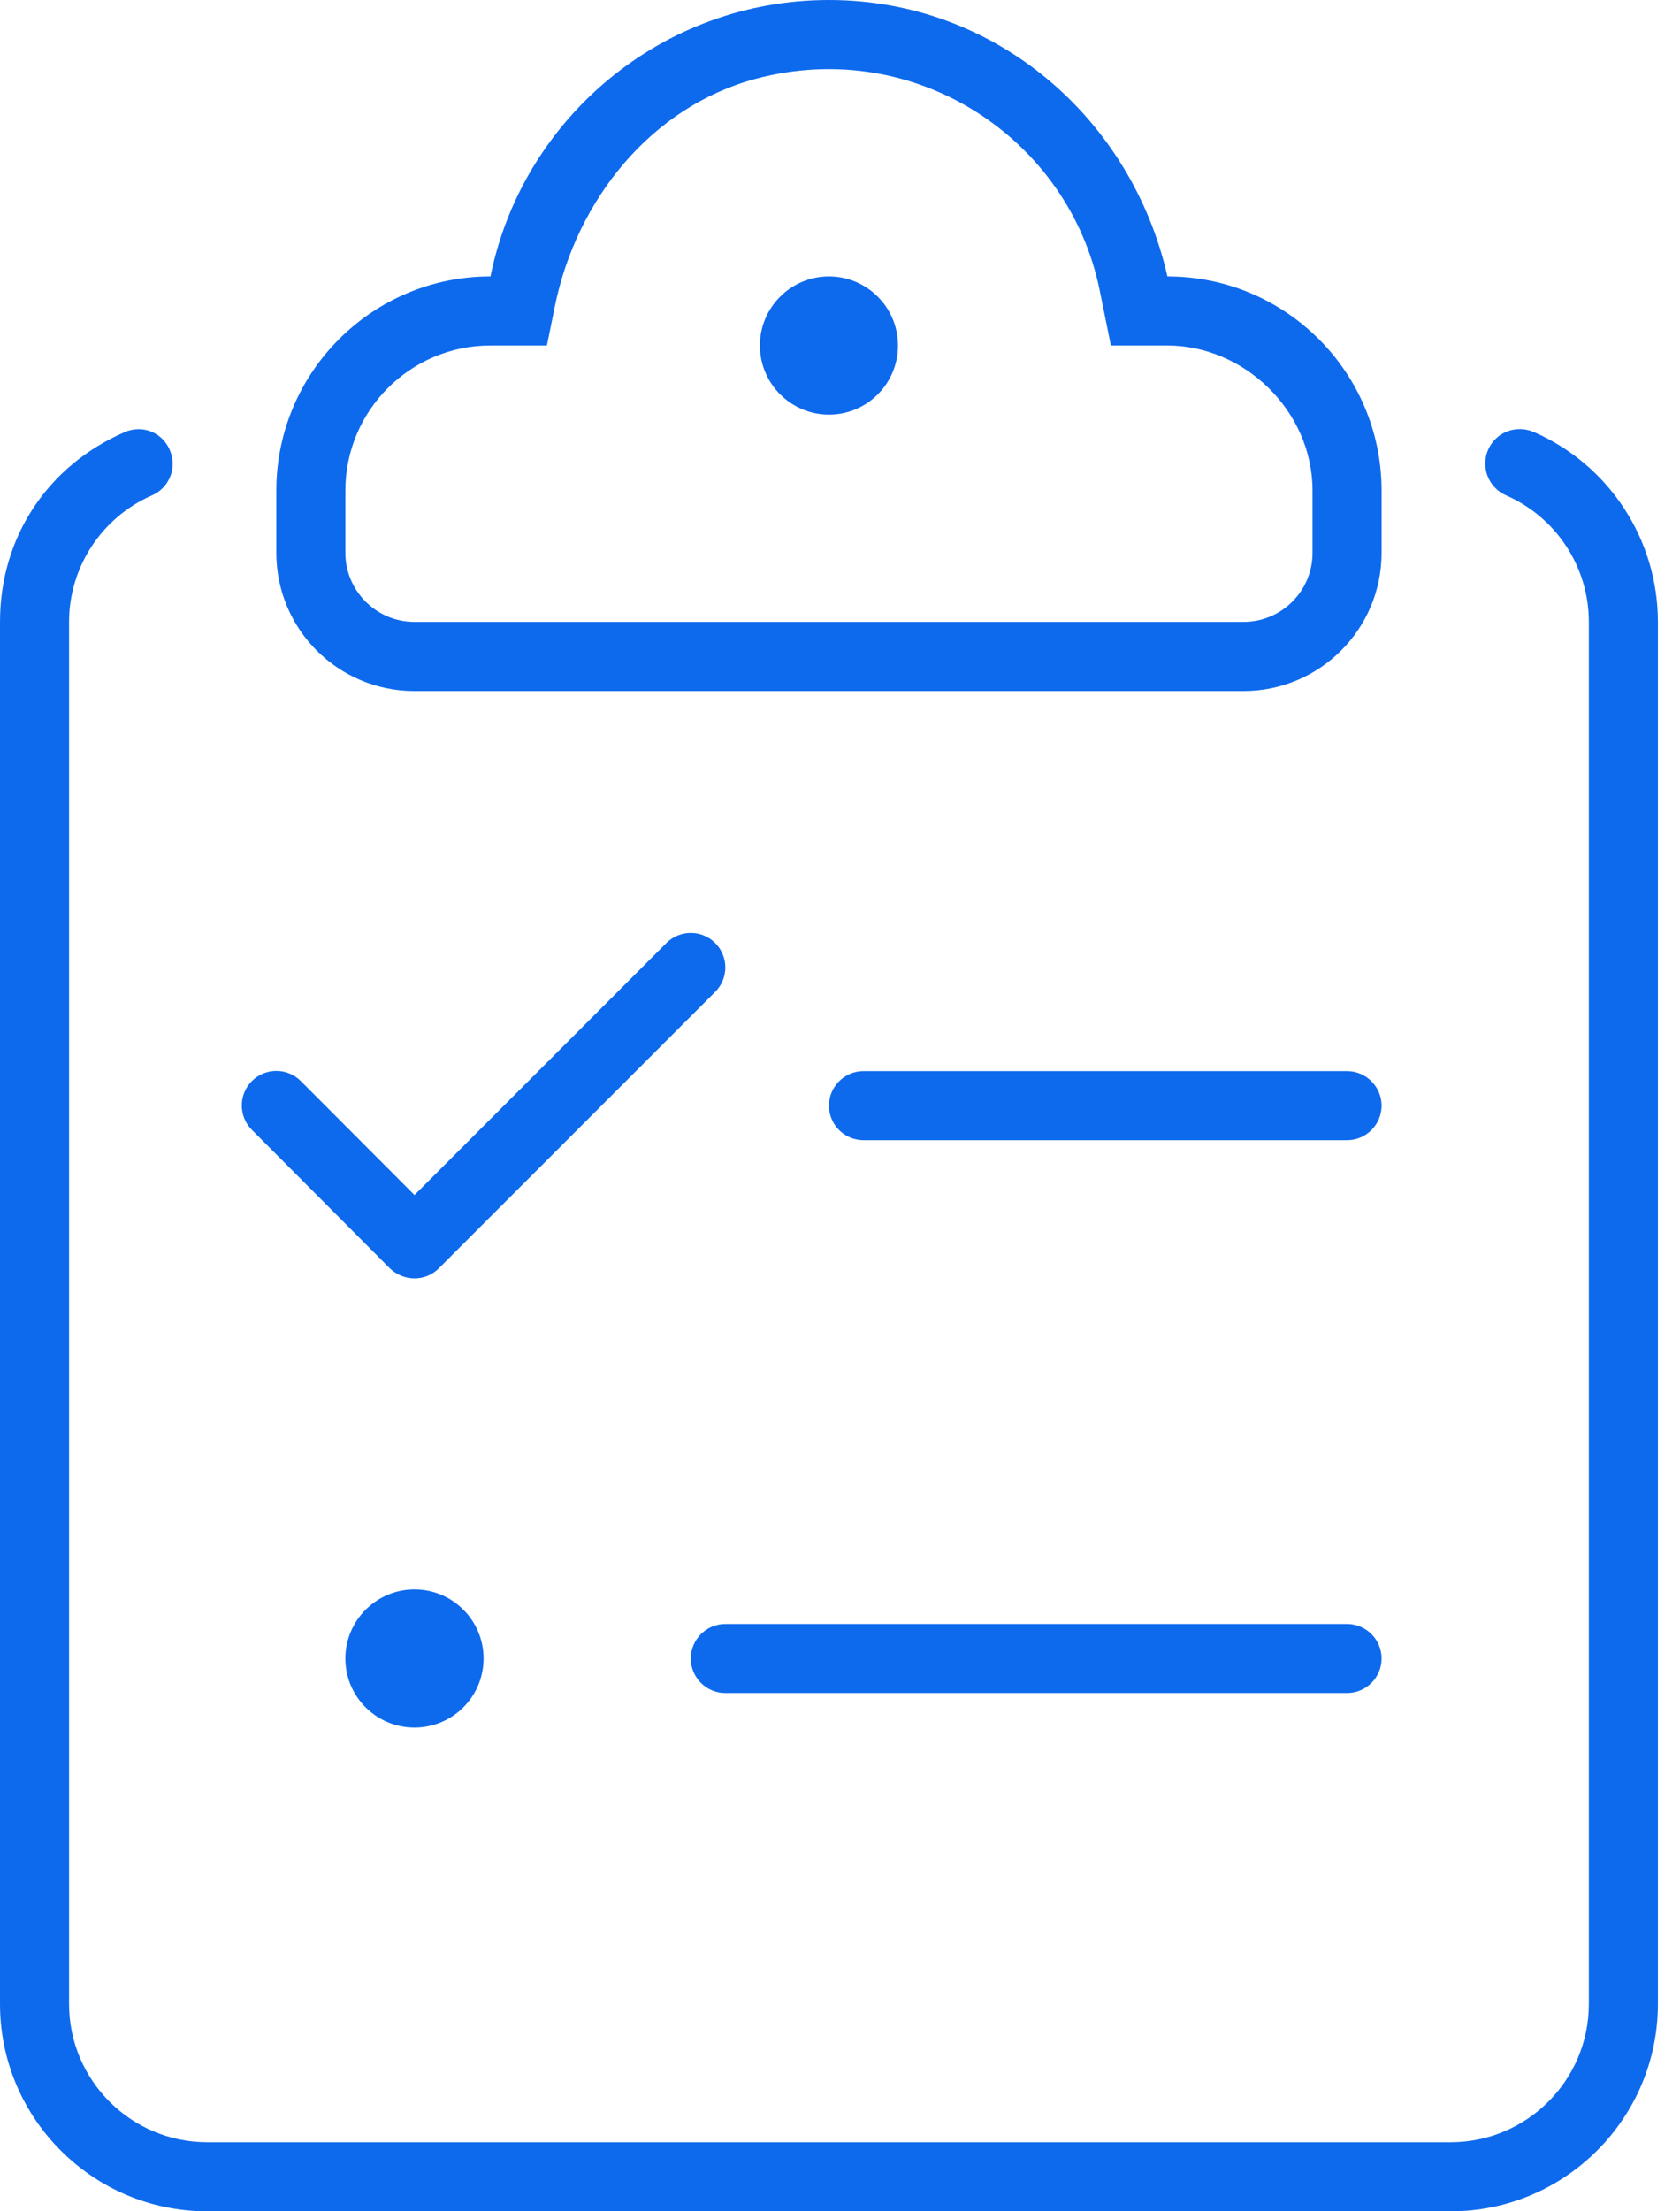 <svg width="38" height="50" viewBox="0 0 38 50" fill="none" xmlns="http://www.w3.org/2000/svg">
<g clip-path="url(#clip0_97_641)">
<path d="M9.375 15.625H28.125C29.851 15.625 31.25 14.226 31.25 12.5V11.094C31.25 8.419 29.082 6.25 26.406 6.25C25.596 2.684 22.529 0 18.75 0C14.971 0 11.816 2.684 11.094 6.25C8.419 6.25 6.25 8.419 6.25 11.094V12.5C6.25 14.229 7.649 15.625 9.375 15.625ZM7.812 11.094C7.812 9.282 9.282 7.812 11.094 7.812H12.371L12.551 6.925C13.038 4.526 14.726 2.416 17.09 1.783C20.697 0.818 24.176 3.134 24.873 6.561L25.127 7.812H26.404C28.135 7.812 29.688 9.282 29.688 11.094V12.5C29.688 13.363 28.988 14.062 28.125 14.062H9.375C8.512 14.062 7.812 13.359 7.812 12.5V11.094ZM18.75 9.375C19.613 9.375 20.312 8.675 20.312 7.812C20.312 6.949 19.609 6.25 18.75 6.25C17.891 6.25 17.188 6.949 17.188 7.812C17.188 8.676 17.891 9.375 18.75 9.375ZM30.469 24.219H19.531C19.102 24.219 18.75 24.57 18.75 25C18.75 25.43 19.101 25.781 19.531 25.781H30.469C30.898 25.781 31.25 25.43 31.25 25C31.25 24.57 30.898 24.219 30.469 24.219ZM7.812 37.5C7.812 38.363 8.512 39.062 9.375 39.062C10.238 39.062 10.938 38.363 10.938 37.5C10.938 36.637 10.238 35.938 9.375 35.938C8.512 35.938 7.812 36.641 7.812 37.5ZM34.688 9.766C34.288 9.598 33.833 9.772 33.659 10.171C33.488 10.565 33.668 11.026 34.065 11.2C35.205 11.699 35.938 12.822 35.938 14.062V45.312C35.938 47.037 34.537 48.438 32.812 48.438H4.688C2.963 48.438 1.562 47.037 1.562 45.312V14.062C1.562 12.823 2.298 11.7 3.439 11.2C3.833 11.029 4.013 10.569 3.839 10.172C3.668 9.775 3.217 9.592 2.811 9.775C1.104 10.518 0 12.119 0 14.062V45.312C0 47.9 2.103 50 4.688 50H32.812C35.398 50 37.5 47.898 37.5 45.312V14.062C37.5 12.197 36.397 10.508 34.688 9.766ZM30.469 36.719H16.406C15.977 36.719 15.625 37.07 15.625 37.5C15.625 37.93 15.976 38.281 16.406 38.281H30.469C30.899 38.281 31.25 37.932 31.25 37.5C31.25 37.068 30.898 36.719 30.469 36.719ZM8.822 28.682C8.976 28.828 9.174 28.906 9.375 28.906C9.576 28.906 9.775 28.83 9.927 28.677L16.177 22.427C16.483 22.122 16.483 21.628 16.177 21.323C15.872 21.018 15.378 21.018 15.073 21.323L9.375 27.021L6.803 24.443C6.498 24.138 6.003 24.138 5.698 24.443C5.393 24.748 5.393 25.243 5.698 25.548L8.822 28.682Z" fill="#0E6AED"/>
</g>
<defs>
<clipPath id="clip0_97_641">
<rect width="37.5" height="50" fill="white"/>
</clipPath>
</defs>
</svg>
